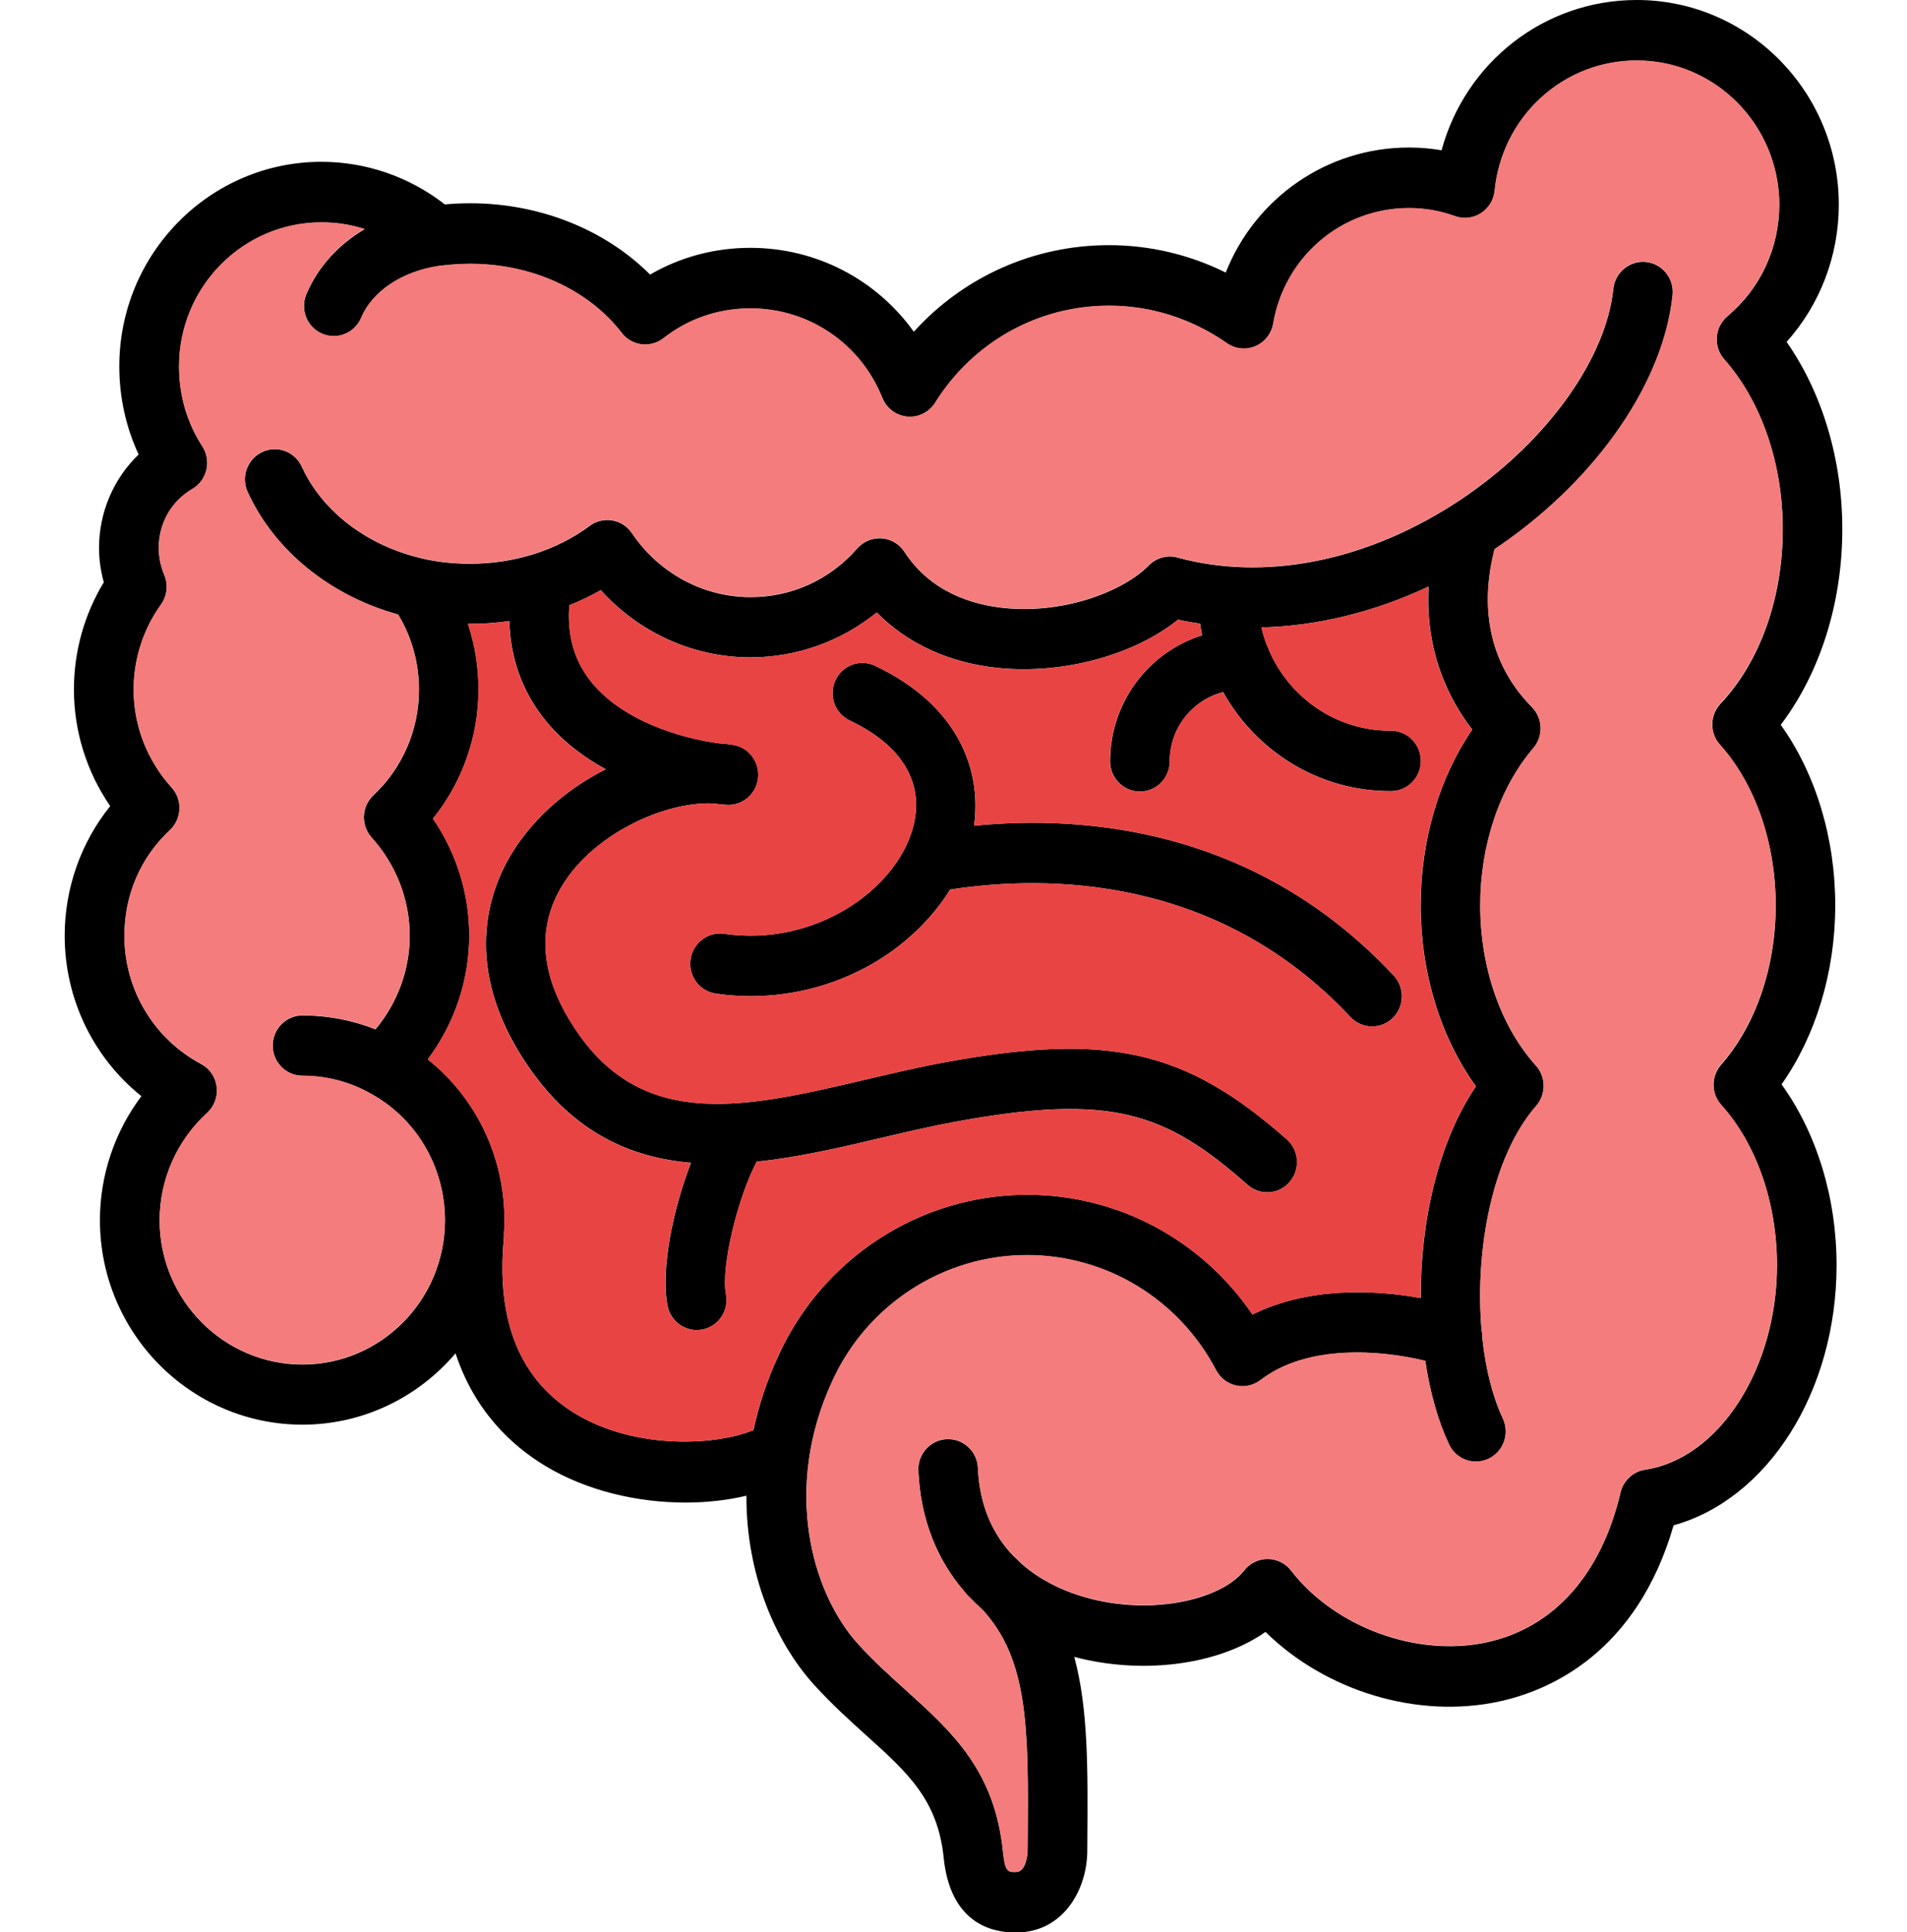 <svg width="77" height="78" viewBox="0 0 77 78" fill="none" xmlns="http://www.w3.org/2000/svg">
<g clip-path="url(#clip0_108_113)">
<path d="M74.103 36.543C74.103 33.822 73.311 31.227 71.902 29.258C73.491 27.16 74.388 24.341 74.388 21.355C74.388 18.549 73.579 15.862 72.139 13.801C73.49 12.291 74.246 10.326 74.246 8.256C74.245 3.703 70.586 0 66.088 0C62.346 0 59.168 2.526 58.207 6.066C57.774 5.993 57.335 5.955 56.891 5.955C53.574 5.955 50.682 8 49.492 11.002C48.025 10.274 46.413 9.896 44.779 9.896C41.739 9.896 38.908 11.174 36.897 13.391C35.39 11.287 32.964 10.004 30.299 10.004C28.852 10.004 27.472 10.375 26.249 11.083C24.428 9.264 21.792 8.205 18.987 8.205C18.657 8.205 18.322 8.22 17.96 8.251C16.531 7.136 14.778 6.531 12.974 6.532C8.476 6.532 4.817 10.236 4.817 14.788C4.817 16.037 5.085 17.247 5.598 18.345C5.093 18.831 4.691 19.415 4.416 20.063C4.142 20.71 4 21.408 3.999 22.113C3.999 22.576 4.065 23.048 4.191 23.505C3.401 24.807 2.983 26.306 2.985 27.835C2.985 29.52 3.5 31.154 4.45 32.539C3.271 33.999 2.612 35.851 2.612 37.769C2.612 40.322 3.769 42.691 5.709 44.247C4.634 45.676 4.035 47.434 4.035 49.251C4.035 53.803 7.703 57.507 12.21 57.507C14.681 57.507 16.896 56.389 18.394 54.627C19.157 56.949 20.646 58.343 22.013 59.169C23.723 60.2 25.786 60.651 27.678 60.651C28.552 60.651 29.389 60.554 30.138 60.375C30.129 63.517 31.284 66.26 32.883 68.02C33.596 68.803 34.3 69.438 34.979 70.051C36.655 71.56 37.865 72.653 38.103 74.985C38.368 77.59 39.993 78.006 40.992 78.006C41.022 78.006 41.051 78.006 41.079 78.005C42.882 77.979 43.863 76.364 43.901 74.781V74.76L43.904 74.333C43.925 71.425 43.943 68.971 43.376 66.882C46.181 67.619 49.22 67.193 51.097 65.873C53.535 68.267 57.257 69.406 60.573 68.672C62.587 68.227 66.089 66.711 67.576 61.57C71.38 60.513 74.156 56.168 74.156 51.069C74.156 48.345 73.356 45.744 71.935 43.771C73.322 41.802 74.103 39.225 74.103 36.543ZM23.244 57.069C21.004 55.717 20.027 53.331 20.346 49.975C20.352 49.915 20.352 49.858 20.349 49.8C20.361 49.617 20.37 49.432 20.37 49.247C20.37 46.677 19.212 44.306 17.274 42.761C18.351 41.325 18.948 39.568 18.948 37.766C18.948 36.072 18.433 34.431 17.483 33.045C18.66 31.587 19.321 29.741 19.321 27.833C19.321 26.919 19.176 26.026 18.895 25.182C19.459 25.186 20.018 25.146 20.567 25.067C20.605 26.517 21.052 27.812 21.904 28.929C22.583 29.815 23.479 30.516 24.458 31.052C22.981 31.796 21.61 32.923 20.688 34.408C19.748 35.924 18.584 39.064 21.348 43.071C23.171 45.715 25.458 46.728 27.901 46.937C27.171 48.814 26.676 51.238 26.951 52.697C27.061 53.281 27.567 53.688 28.132 53.688C28.207 53.688 28.282 53.68 28.359 53.666C28.514 53.636 28.662 53.575 28.794 53.487C28.926 53.399 29.04 53.286 29.128 53.154C29.217 53.021 29.279 52.872 29.311 52.716C29.343 52.559 29.344 52.397 29.314 52.24C29.107 51.14 29.779 48.366 30.555 46.891C32.221 46.719 33.907 46.325 35.522 45.945C36.525 45.709 37.563 45.465 38.557 45.283C44.881 44.119 47.056 44.897 50.376 47.828C50.495 47.934 50.634 48.014 50.784 48.065C50.934 48.116 51.092 48.136 51.25 48.125C51.407 48.114 51.561 48.072 51.703 48.001C51.844 47.929 51.971 47.83 52.074 47.709C52.51 47.202 52.458 46.431 51.957 45.989C47.847 42.364 44.744 41.667 38.127 42.885C37.076 43.078 36.01 43.33 34.979 43.572C30.198 44.695 26.069 45.665 23.321 41.677C21.82 39.5 21.62 37.49 22.727 35.706C24.01 33.639 26.837 32.358 28.776 32.431C28.964 32.455 29.147 32.474 29.323 32.487C29.962 32.536 30.532 32.064 30.608 31.415C30.683 30.766 30.242 30.173 29.606 30.068C29.416 30.038 29.219 30.015 29.016 30.004C27.481 29.795 25.064 29.082 23.808 27.439C23.168 26.601 22.898 25.61 22.989 24.428C23.428 24.255 23.852 24.052 24.258 23.822C25.805 25.537 27.992 26.535 30.304 26.535C32.166 26.535 33.963 25.886 35.402 24.722C36.641 25.984 38.344 26.767 40.321 26.963C42.943 27.225 45.801 26.435 47.566 25.013C47.86 25.079 48.16 25.129 48.459 25.175C48.481 25.333 48.505 25.49 48.537 25.645C46.389 26.316 44.824 28.342 44.824 30.732C44.824 31.406 45.362 31.951 46.027 31.951C46.692 31.951 47.23 31.406 47.23 30.732C47.23 29.386 48.149 28.254 49.387 27.938C50.719 30.321 53.241 31.933 56.13 31.933H56.166C56.831 31.933 57.37 31.387 57.37 30.714C57.37 30.041 56.831 29.495 56.166 29.495H56.13C53.96 29.495 52.089 28.174 51.255 26.284C51.229 26.197 51.196 26.115 51.152 26.037C51.064 25.807 50.99 25.569 50.933 25.326C53.172 25.271 55.472 24.713 57.684 23.677C57.541 26.305 58.496 28.219 59.445 29.45C58.112 31.396 57.364 33.922 57.364 36.543C57.364 39.271 58.167 41.876 59.594 43.849C58.055 46.125 57.35 49.358 57.367 52.399C55.387 52.032 52.751 51.978 50.573 53.061C48.525 50.051 45.143 48.226 41.475 48.226C37.158 48.226 33.209 50.787 31.42 54.742C30.956 55.746 30.632 56.745 30.425 57.723C28.959 58.343 25.681 58.541 23.244 57.069ZM66.426 59.326C66.188 59.361 65.967 59.468 65.79 59.633C65.613 59.798 65.489 60.012 65.433 60.249C64.657 63.547 62.749 65.692 60.06 66.286C57.237 66.911 53.903 65.695 52.13 63.398C52.018 63.252 51.874 63.134 51.71 63.053C51.546 62.972 51.366 62.93 51.184 62.93H51.181C50.812 62.93 50.465 63.101 50.236 63.395C49.301 64.597 46.311 65.298 43.517 64.383C42.866 64.17 42.012 63.791 41.257 63.13C41.145 63.017 41.028 62.904 40.906 62.795C40.148 61.996 39.554 60.863 39.487 59.257C39.458 58.585 38.895 58.063 38.232 58.092C37.569 58.121 37.053 58.689 37.082 59.362C37.163 61.288 37.819 62.959 38.959 64.265C39.016 64.347 39.084 64.421 39.16 64.486C39.32 64.655 39.488 64.816 39.664 64.972C41.548 67.005 41.527 69.841 41.496 74.313L41.493 74.725C41.49 74.795 41.445 75.558 41.031 75.564C40.703 75.572 40.58 75.575 40.496 74.732C40.163 71.458 38.422 69.889 36.578 68.227C35.942 67.653 35.283 67.06 34.653 66.367C32.757 64.277 31.615 60.072 33.599 55.769C35.002 52.67 38.091 50.666 41.47 50.666C44.675 50.666 47.602 52.446 49.106 55.311C49.188 55.467 49.302 55.603 49.441 55.71C49.58 55.817 49.74 55.892 49.91 55.93C50.255 56.006 50.615 55.925 50.897 55.711C52.787 54.256 55.756 54.495 57.551 54.935C57.738 56.195 58.06 57.351 58.51 58.306C58.795 58.914 59.514 59.172 60.113 58.882C60.255 58.814 60.383 58.717 60.489 58.598C60.595 58.479 60.676 58.34 60.729 58.19C60.782 58.039 60.805 57.879 60.797 57.719C60.788 57.559 60.749 57.403 60.681 57.258C60.266 56.376 59.988 55.255 59.855 54.032C59.86 53.919 59.848 53.808 59.824 53.701C59.547 50.499 60.237 46.696 62.029 44.643C62.435 44.177 62.43 43.476 62.018 43.017C60.589 41.424 59.77 39.066 59.77 36.549C59.77 34.107 60.55 31.794 61.913 30.204C62.112 29.971 62.217 29.67 62.206 29.362C62.195 29.054 62.069 28.761 61.854 28.543C60.702 27.378 59.537 25.341 60.347 22.174C60.444 22.108 60.541 22.043 60.638 21.976C64.531 19.267 67.175 15.413 67.536 11.916C67.605 11.248 67.125 10.647 66.465 10.577C65.806 10.507 65.212 10.993 65.143 11.662C64.858 14.425 62.553 17.686 59.275 19.966C59.09 20.096 58.902 20.221 58.714 20.341C58.685 20.358 58.657 20.376 58.628 20.396C55.025 22.684 51.026 23.455 47.547 22.507C47.129 22.393 46.683 22.516 46.379 22.829C45.391 23.843 43.016 24.791 40.557 24.544C39.306 24.419 37.589 23.924 36.519 22.277C36.313 21.96 35.975 21.759 35.602 21.732C35.229 21.704 34.865 21.854 34.615 22.137C33.501 23.406 31.97 24.104 30.302 24.104C28.395 24.104 26.606 23.138 25.515 21.522C25.332 21.249 25.046 21.063 24.724 21.008C24.402 20.953 24.073 21.031 23.81 21.228C22.485 22.212 20.773 22.756 18.99 22.756C18.306 22.756 17.666 22.687 17.09 22.553H17.087C17.086 22.553 17.084 22.551 17.083 22.551C14.848 22.047 13.018 20.659 12.186 18.839C11.906 18.228 11.192 17.961 10.589 18.245C9.986 18.528 9.723 19.252 10.002 19.863C11.084 22.23 13.334 24.052 16.078 24.809C16.629 25.717 16.918 26.758 16.918 27.845C16.918 29.459 16.248 31.008 15.083 32.096C14.848 32.315 14.709 32.618 14.696 32.941C14.682 33.263 14.795 33.578 15.011 33.816C16 34.911 16.544 36.319 16.544 37.78C16.544 39.154 16.047 40.49 15.161 41.55C14.223 41.179 13.224 40.988 12.216 40.988C11.552 40.988 11.013 41.533 11.013 42.207C11.013 42.88 11.552 43.426 12.216 43.426C13.15 43.426 14.066 43.656 14.868 44.091C14.871 44.093 14.872 44.093 14.875 44.094C14.878 44.096 14.88 44.097 14.881 44.099C16.785 45.101 17.967 47.079 17.967 49.262C17.967 52.47 15.386 55.08 12.216 55.08C9.035 55.08 6.447 52.47 6.447 49.262C6.447 47.615 7.145 46.038 8.36 44.932C8.653 44.666 8.799 44.271 8.751 43.875C8.703 43.479 8.467 43.133 8.118 42.947C6.21 41.928 5.025 39.949 5.025 37.781C5.025 36.133 5.676 34.617 6.859 33.513C7.094 33.294 7.233 32.99 7.246 32.668C7.26 32.345 7.147 32.031 6.932 31.793C5.942 30.697 5.398 29.297 5.398 27.847C5.398 26.607 5.78 25.417 6.503 24.405C6.624 24.235 6.7 24.037 6.724 23.828C6.747 23.62 6.717 23.409 6.637 23.216C6.489 22.864 6.411 22.488 6.411 22.125C6.411 21.129 6.916 20.237 7.765 19.744C8.053 19.576 8.259 19.294 8.336 18.967C8.413 18.639 8.351 18.295 8.169 18.013C7.556 17.073 7.231 15.963 7.231 14.799C7.231 11.59 9.812 8.981 12.982 8.981C13.586 8.981 14.17 9.072 14.723 9.249C13.655 9.883 12.833 10.783 12.373 11.872C12.111 12.491 12.395 13.207 13.006 13.472C13.161 13.539 13.32 13.571 13.478 13.571C13.946 13.571 14.389 13.293 14.585 12.83C15.039 11.753 16.25 10.952 17.745 10.734C18.215 10.679 18.612 10.653 18.993 10.653C21.474 10.653 23.76 11.695 25.106 13.441C25.514 13.97 26.266 14.066 26.789 13.656C27.797 12.868 29.012 12.453 30.305 12.453C32.66 12.453 34.749 13.871 35.629 16.065C35.712 16.272 35.85 16.453 36.028 16.586C36.206 16.719 36.416 16.8 36.637 16.82C36.857 16.84 37.078 16.799 37.276 16.7C37.474 16.601 37.642 16.449 37.76 16.26C39.294 13.808 41.92 12.344 44.783 12.344C46.48 12.344 48.125 12.867 49.543 13.857C49.709 13.973 49.902 14.045 50.102 14.066C50.303 14.087 50.506 14.056 50.692 13.977C50.878 13.898 51.042 13.773 51.167 13.613C51.293 13.453 51.377 13.263 51.411 13.062C51.873 10.362 54.18 8.403 56.896 8.403C57.532 8.403 58.156 8.513 58.749 8.728C59.096 8.854 59.484 8.812 59.797 8.61C59.951 8.512 60.081 8.379 60.178 8.221C60.274 8.064 60.333 7.887 60.352 7.702C60.492 6.26 61.158 4.923 62.219 3.951C63.281 2.979 64.662 2.443 66.092 2.447C69.264 2.447 71.843 5.056 71.843 8.265C71.843 10.011 71.082 11.648 69.754 12.76C69.501 12.972 69.345 13.278 69.321 13.609C69.297 13.94 69.405 14.265 69.623 14.512C71.124 16.212 71.984 18.711 71.984 21.366C71.984 24.142 71.069 26.707 69.47 28.407C69.26 28.631 69.142 28.926 69.138 29.234C69.135 29.542 69.246 29.84 69.45 30.068C70.879 31.662 71.699 34.026 71.699 36.555C71.699 39.04 70.896 41.381 69.494 42.979C69.087 43.445 69.09 44.148 69.503 44.608C70.932 46.201 71.751 48.56 71.751 51.076C71.75 55.246 69.411 58.875 66.426 59.326ZM38.363 35.907C37.671 37.026 36.662 38.025 35.44 38.775C33.901 39.716 32.123 40.21 30.319 40.21C29.848 40.21 29.374 40.176 28.904 40.108C28.246 40.013 27.788 39.396 27.882 38.729C27.976 38.063 28.586 37.598 29.244 37.694C32.895 38.22 36.118 35.944 36.84 33.488C37.374 31.672 36.474 30.108 34.31 29.082C33.709 28.797 33.448 28.072 33.73 27.462C34.011 26.852 34.727 26.589 35.33 26.873C38.738 28.487 39.637 31.128 39.33 33.331C43.872 32.882 50.746 33.468 56.273 39.376C56.492 39.611 56.611 39.924 56.602 40.247C56.594 40.57 56.459 40.877 56.228 41.099C56.005 41.314 55.709 41.434 55.401 41.433C55.082 41.433 54.765 41.305 54.527 41.052C49.172 35.332 42.309 35.303 38.363 35.907Z" fill="black"/>
<path d="M20.345 49.976C20.027 53.331 21.002 55.718 23.243 57.071C25.679 58.541 28.958 58.344 30.419 57.724C30.625 56.746 30.952 55.747 31.414 54.743C33.203 50.788 37.151 48.227 41.469 48.227C45.137 48.227 48.519 50.053 50.567 53.063C52.745 51.981 55.381 52.035 57.361 52.4C57.344 49.358 58.049 46.125 59.588 43.85C58.162 41.878 57.358 39.273 57.358 36.544C57.358 33.924 58.106 31.398 59.439 29.451C58.49 28.22 57.535 26.307 57.678 23.679C55.465 24.715 53.168 25.272 50.927 25.327C50.984 25.571 51.058 25.808 51.146 26.038C51.188 26.116 51.223 26.198 51.249 26.285C52.085 28.176 53.954 29.497 56.124 29.497H56.16C56.825 29.497 57.364 30.042 57.364 30.715C57.364 31.389 56.825 31.934 56.16 31.934H56.124C53.235 31.934 50.713 30.322 49.381 27.94C48.143 28.255 47.224 29.387 47.224 30.734C47.224 31.407 46.686 31.953 46.021 31.953C45.356 31.953 44.818 31.407 44.818 30.734C44.818 28.343 46.383 26.316 48.531 25.647C48.499 25.492 48.475 25.335 48.453 25.176C48.154 25.131 47.854 25.08 47.559 25.015C45.797 26.438 42.937 27.227 40.315 26.965C38.337 26.767 36.635 25.984 35.396 24.724C33.955 25.888 32.16 26.537 30.298 26.537C27.986 26.537 25.799 25.54 24.252 23.823C23.846 24.053 23.422 24.256 22.983 24.43C22.892 25.612 23.163 26.602 23.802 27.44C25.058 29.084 27.475 29.797 29.01 30.006C29.213 30.018 29.41 30.039 29.6 30.07C30.236 30.175 30.678 30.767 30.602 31.416C30.525 32.065 29.956 32.538 29.317 32.489C29.14 32.475 28.958 32.457 28.77 32.432C26.831 32.359 24.002 33.641 22.721 35.708C21.614 37.492 21.814 39.501 23.315 41.678C26.064 45.665 30.192 44.696 34.973 43.573C36.004 43.331 37.07 43.081 38.121 42.886C44.738 41.669 47.841 42.365 51.951 45.991C52.452 46.433 52.504 47.204 52.068 47.711C51.955 47.843 51.816 47.949 51.659 48.021C51.502 48.093 51.332 48.13 51.16 48.13C50.88 48.13 50.597 48.031 50.37 47.83C47.05 44.9 44.875 44.122 38.551 45.284C37.557 45.467 36.519 45.711 35.516 45.947C33.901 46.326 32.215 46.722 30.549 46.893C29.773 48.367 29.101 51.142 29.308 52.242C29.341 52.418 29.336 52.599 29.292 52.773C29.248 52.947 29.166 53.109 29.054 53.247C28.941 53.386 28.799 53.497 28.639 53.573C28.478 53.65 28.303 53.689 28.126 53.689C27.561 53.689 27.055 53.282 26.945 52.699C26.67 51.239 27.166 48.815 27.894 46.939C25.452 46.73 23.165 45.717 21.342 43.072C18.579 39.065 19.743 35.924 20.682 34.41C21.602 32.925 22.974 31.799 24.452 31.054C23.474 30.517 22.577 29.817 21.898 28.93C21.046 27.813 20.599 26.518 20.561 25.068C20.012 25.147 19.453 25.187 18.889 25.184C19.17 26.028 19.315 26.921 19.315 27.835C19.315 29.742 18.654 31.588 17.477 33.046C18.427 34.433 18.942 36.073 18.942 37.767C18.942 39.57 18.343 41.325 17.268 42.763C19.208 44.308 20.364 46.68 20.364 49.248C20.364 49.434 20.355 49.618 20.343 49.801C20.351 49.859 20.351 49.917 20.345 49.976ZM38.363 35.907C37.671 37.026 36.662 38.025 35.44 38.775C33.901 39.716 32.123 40.209 30.319 40.209C29.848 40.209 29.374 40.176 28.904 40.108C28.747 40.085 28.596 40.032 28.46 39.95C28.324 39.869 28.205 39.761 28.11 39.633C28.015 39.505 27.947 39.359 27.907 39.204C27.868 39.049 27.86 38.887 27.882 38.729C27.976 38.063 28.586 37.598 29.243 37.694C32.895 38.22 36.118 35.944 36.84 33.488C37.373 31.672 36.474 30.108 34.31 29.082C33.709 28.797 33.448 28.072 33.73 27.461C34.011 26.852 34.727 26.588 35.33 26.873C38.738 28.487 39.637 31.128 39.33 33.331C43.872 32.882 50.746 33.468 56.273 39.376C56.492 39.611 56.611 39.924 56.602 40.247C56.594 40.57 56.459 40.877 56.228 41.099C56.005 41.314 55.709 41.434 55.401 41.433C55.082 41.433 54.765 41.305 54.527 41.052C49.172 35.331 42.309 35.303 38.363 35.907Z" fill="#E94444"/>
<path d="M69.75 12.75C71.078 11.638 71.839 10 71.839 8.254C71.839 5.046 69.258 2.436 66.088 2.436C64.657 2.432 63.276 2.968 62.215 3.94C61.153 4.912 60.487 6.25 60.347 7.692C60.31 8.065 60.105 8.4 59.792 8.6C59.48 8.799 59.092 8.842 58.744 8.717C58.15 8.502 57.523 8.392 56.891 8.393C54.175 8.393 51.868 10.352 51.407 13.051C51.372 13.253 51.288 13.442 51.162 13.602C51.037 13.762 50.873 13.887 50.688 13.967C50.502 14.046 50.299 14.077 50.098 14.056C49.897 14.035 49.705 13.963 49.539 13.847C48.12 12.856 46.474 12.334 44.779 12.334C41.915 12.334 39.289 13.798 37.755 16.249C37.637 16.438 37.47 16.59 37.272 16.689C37.073 16.788 36.852 16.83 36.632 16.81C36.412 16.79 36.201 16.708 36.024 16.575C35.846 16.442 35.708 16.262 35.624 16.054C34.745 13.859 32.654 12.442 30.301 12.442C29.007 12.442 27.792 12.858 26.785 13.646C26.261 14.055 25.509 13.959 25.102 13.431C23.756 11.685 21.47 10.643 18.988 10.643C18.608 10.643 18.211 10.669 17.74 10.724C16.245 10.941 15.036 11.743 14.58 12.82C14.488 13.04 14.334 13.227 14.137 13.358C13.94 13.49 13.709 13.56 13.473 13.56C13.316 13.56 13.155 13.528 13.001 13.461C12.391 13.196 12.106 12.48 12.368 11.862C12.827 10.774 13.651 9.872 14.719 9.238C14.155 9.059 13.568 8.969 12.977 8.97C9.805 8.97 7.226 11.58 7.226 14.788C7.226 15.952 7.551 17.063 8.165 18.003C8.348 18.283 8.408 18.629 8.332 18.956C8.255 19.284 8.049 19.564 7.76 19.733C6.913 20.227 6.407 21.116 6.407 22.114C6.407 22.475 6.485 22.853 6.632 23.205C6.796 23.598 6.747 24.049 6.498 24.395C5.775 25.406 5.393 26.598 5.393 27.836C5.393 29.287 5.937 30.688 6.927 31.782C7.375 32.277 7.342 33.047 6.855 33.502C5.671 34.606 5.02 36.122 5.02 37.771C5.02 39.938 6.205 41.917 8.114 42.937C8.285 43.028 8.432 43.16 8.543 43.322C8.653 43.483 8.723 43.669 8.747 43.864C8.795 44.261 8.649 44.655 8.356 44.922C7.141 46.028 6.443 47.605 6.443 49.251C6.443 52.46 9.031 55.069 12.212 55.069C15.383 55.069 17.963 52.46 17.963 49.251C17.963 47.068 16.781 45.091 14.877 44.088C14.874 44.087 14.872 44.085 14.871 44.084C14.868 44.082 14.866 44.082 14.863 44.081C14.062 43.645 13.146 43.415 12.212 43.415C11.547 43.415 11.009 42.87 11.009 42.196C11.009 41.523 11.547 40.977 12.212 40.977C13.225 40.977 14.228 41.171 15.156 41.54C16.042 40.479 16.54 39.143 16.54 37.769C16.54 36.308 15.995 34.901 15.006 33.805C14.558 33.31 14.591 32.541 15.078 32.085C16.245 30.997 16.913 29.448 16.913 27.835C16.913 26.747 16.624 25.707 16.074 24.799C13.331 24.041 11.081 22.221 9.998 19.852C9.718 19.241 9.981 18.517 10.585 18.234C10.874 18.099 11.205 18.085 11.504 18.197C11.804 18.308 12.047 18.535 12.182 18.828C13.013 20.649 14.844 22.037 17.078 22.541C17.08 22.541 17.081 22.542 17.083 22.542H17.086C17.662 22.676 18.301 22.745 18.985 22.745C20.769 22.745 22.48 22.203 23.805 21.217C24.069 21.022 24.398 20.943 24.72 20.998C25.041 21.052 25.327 21.238 25.511 21.511C26.601 23.127 28.392 24.093 30.298 24.093C31.964 24.093 33.496 23.395 34.611 22.127C34.734 21.987 34.886 21.878 35.057 21.807C35.228 21.737 35.413 21.708 35.597 21.721C35.781 21.735 35.959 21.791 36.119 21.886C36.278 21.98 36.413 22.11 36.515 22.267C37.584 23.913 39.3 24.409 40.553 24.534C43.012 24.78 45.386 23.833 46.374 22.818C46.678 22.506 47.126 22.382 47.543 22.497C51.022 23.444 55.02 22.675 58.624 20.385C58.651 20.365 58.679 20.347 58.709 20.33C58.898 20.21 59.084 20.085 59.27 19.956C62.549 17.675 64.851 14.415 65.139 11.651C65.208 10.981 65.802 10.495 66.461 10.567C67.121 10.637 67.601 11.237 67.531 11.906C67.169 15.402 64.527 19.256 60.633 21.965C60.537 22.032 60.441 22.098 60.343 22.163C59.532 25.33 60.698 27.367 61.85 28.532C62.065 28.75 62.191 29.043 62.202 29.351C62.212 29.659 62.108 29.96 61.908 30.193C60.547 31.784 59.765 34.096 59.765 36.538C59.765 39.055 60.585 41.413 62.014 43.007C62.213 43.229 62.324 43.517 62.326 43.817C62.328 44.117 62.22 44.407 62.024 44.632C60.233 46.686 59.543 50.488 59.821 53.691C59.846 53.797 59.857 53.908 59.852 54.021C59.986 55.245 60.263 56.366 60.678 57.248C60.964 57.856 60.71 58.582 60.11 58.872C59.51 59.161 58.792 58.904 58.506 58.296C58.057 57.341 57.735 56.184 57.548 54.925C55.753 54.486 52.784 54.245 50.894 55.7C50.755 55.807 50.595 55.882 50.424 55.92C50.254 55.958 50.077 55.958 49.907 55.919C49.737 55.882 49.577 55.807 49.438 55.7C49.299 55.593 49.184 55.457 49.102 55.301C48.367 53.897 47.267 52.722 45.922 51.904C44.577 51.086 43.036 50.654 41.467 50.656C38.088 50.656 34.999 52.658 33.596 55.758C31.614 60.06 32.754 64.266 34.65 66.356C35.282 67.05 35.939 67.644 36.575 68.217C38.419 69.879 40.159 71.448 40.493 74.722C40.578 75.564 40.7 75.561 41.028 75.553C41.442 75.547 41.487 74.784 41.49 74.714L41.493 74.303C41.524 69.828 41.545 66.993 39.661 64.961C39.486 64.807 39.318 64.645 39.157 64.475C39.157 64.475 39.156 64.475 39.156 64.474C39.081 64.409 39.013 64.335 38.956 64.254C37.816 62.949 37.161 61.277 37.079 59.352C37.065 59.029 37.178 58.713 37.394 58.475C37.61 58.237 37.91 58.095 38.229 58.081C38.891 58.052 39.455 58.573 39.483 59.247C39.553 60.852 40.145 61.986 40.903 62.784C41.025 62.895 41.141 63.006 41.254 63.119C42.009 63.78 42.863 64.16 43.514 64.373C46.308 65.287 49.298 64.585 50.233 63.384C50.346 63.24 50.49 63.123 50.653 63.042C50.817 62.962 50.996 62.92 51.178 62.92H51.181C51.363 62.92 51.543 62.963 51.707 63.044C51.871 63.125 52.014 63.242 52.127 63.387C53.9 65.685 57.234 66.9 60.057 66.276C62.746 65.682 64.654 63.537 65.43 60.238C65.486 60.002 65.61 59.787 65.787 59.623C65.964 59.458 66.186 59.351 66.423 59.315C69.408 58.864 71.747 55.235 71.747 51.055C71.747 48.538 70.927 46.18 69.499 44.587C69.085 44.126 69.082 43.424 69.49 42.958C70.891 41.36 71.694 39.017 71.694 36.534C71.694 34.005 70.875 31.64 69.446 30.047C69.022 29.575 69.031 28.849 69.465 28.386C71.063 26.686 71.98 24.121 71.98 21.345C71.98 18.69 71.12 16.191 69.619 14.491C69.511 14.369 69.428 14.226 69.376 14.071C69.324 13.915 69.304 13.751 69.317 13.588C69.342 13.268 69.499 12.961 69.75 12.75Z" fill="#F47C7C"/>
</g>
<defs>
<clipPath id="clip0_108_113">
<rect width="77" height="78" fill="white"/>
</clipPath>
</defs>
</svg>
